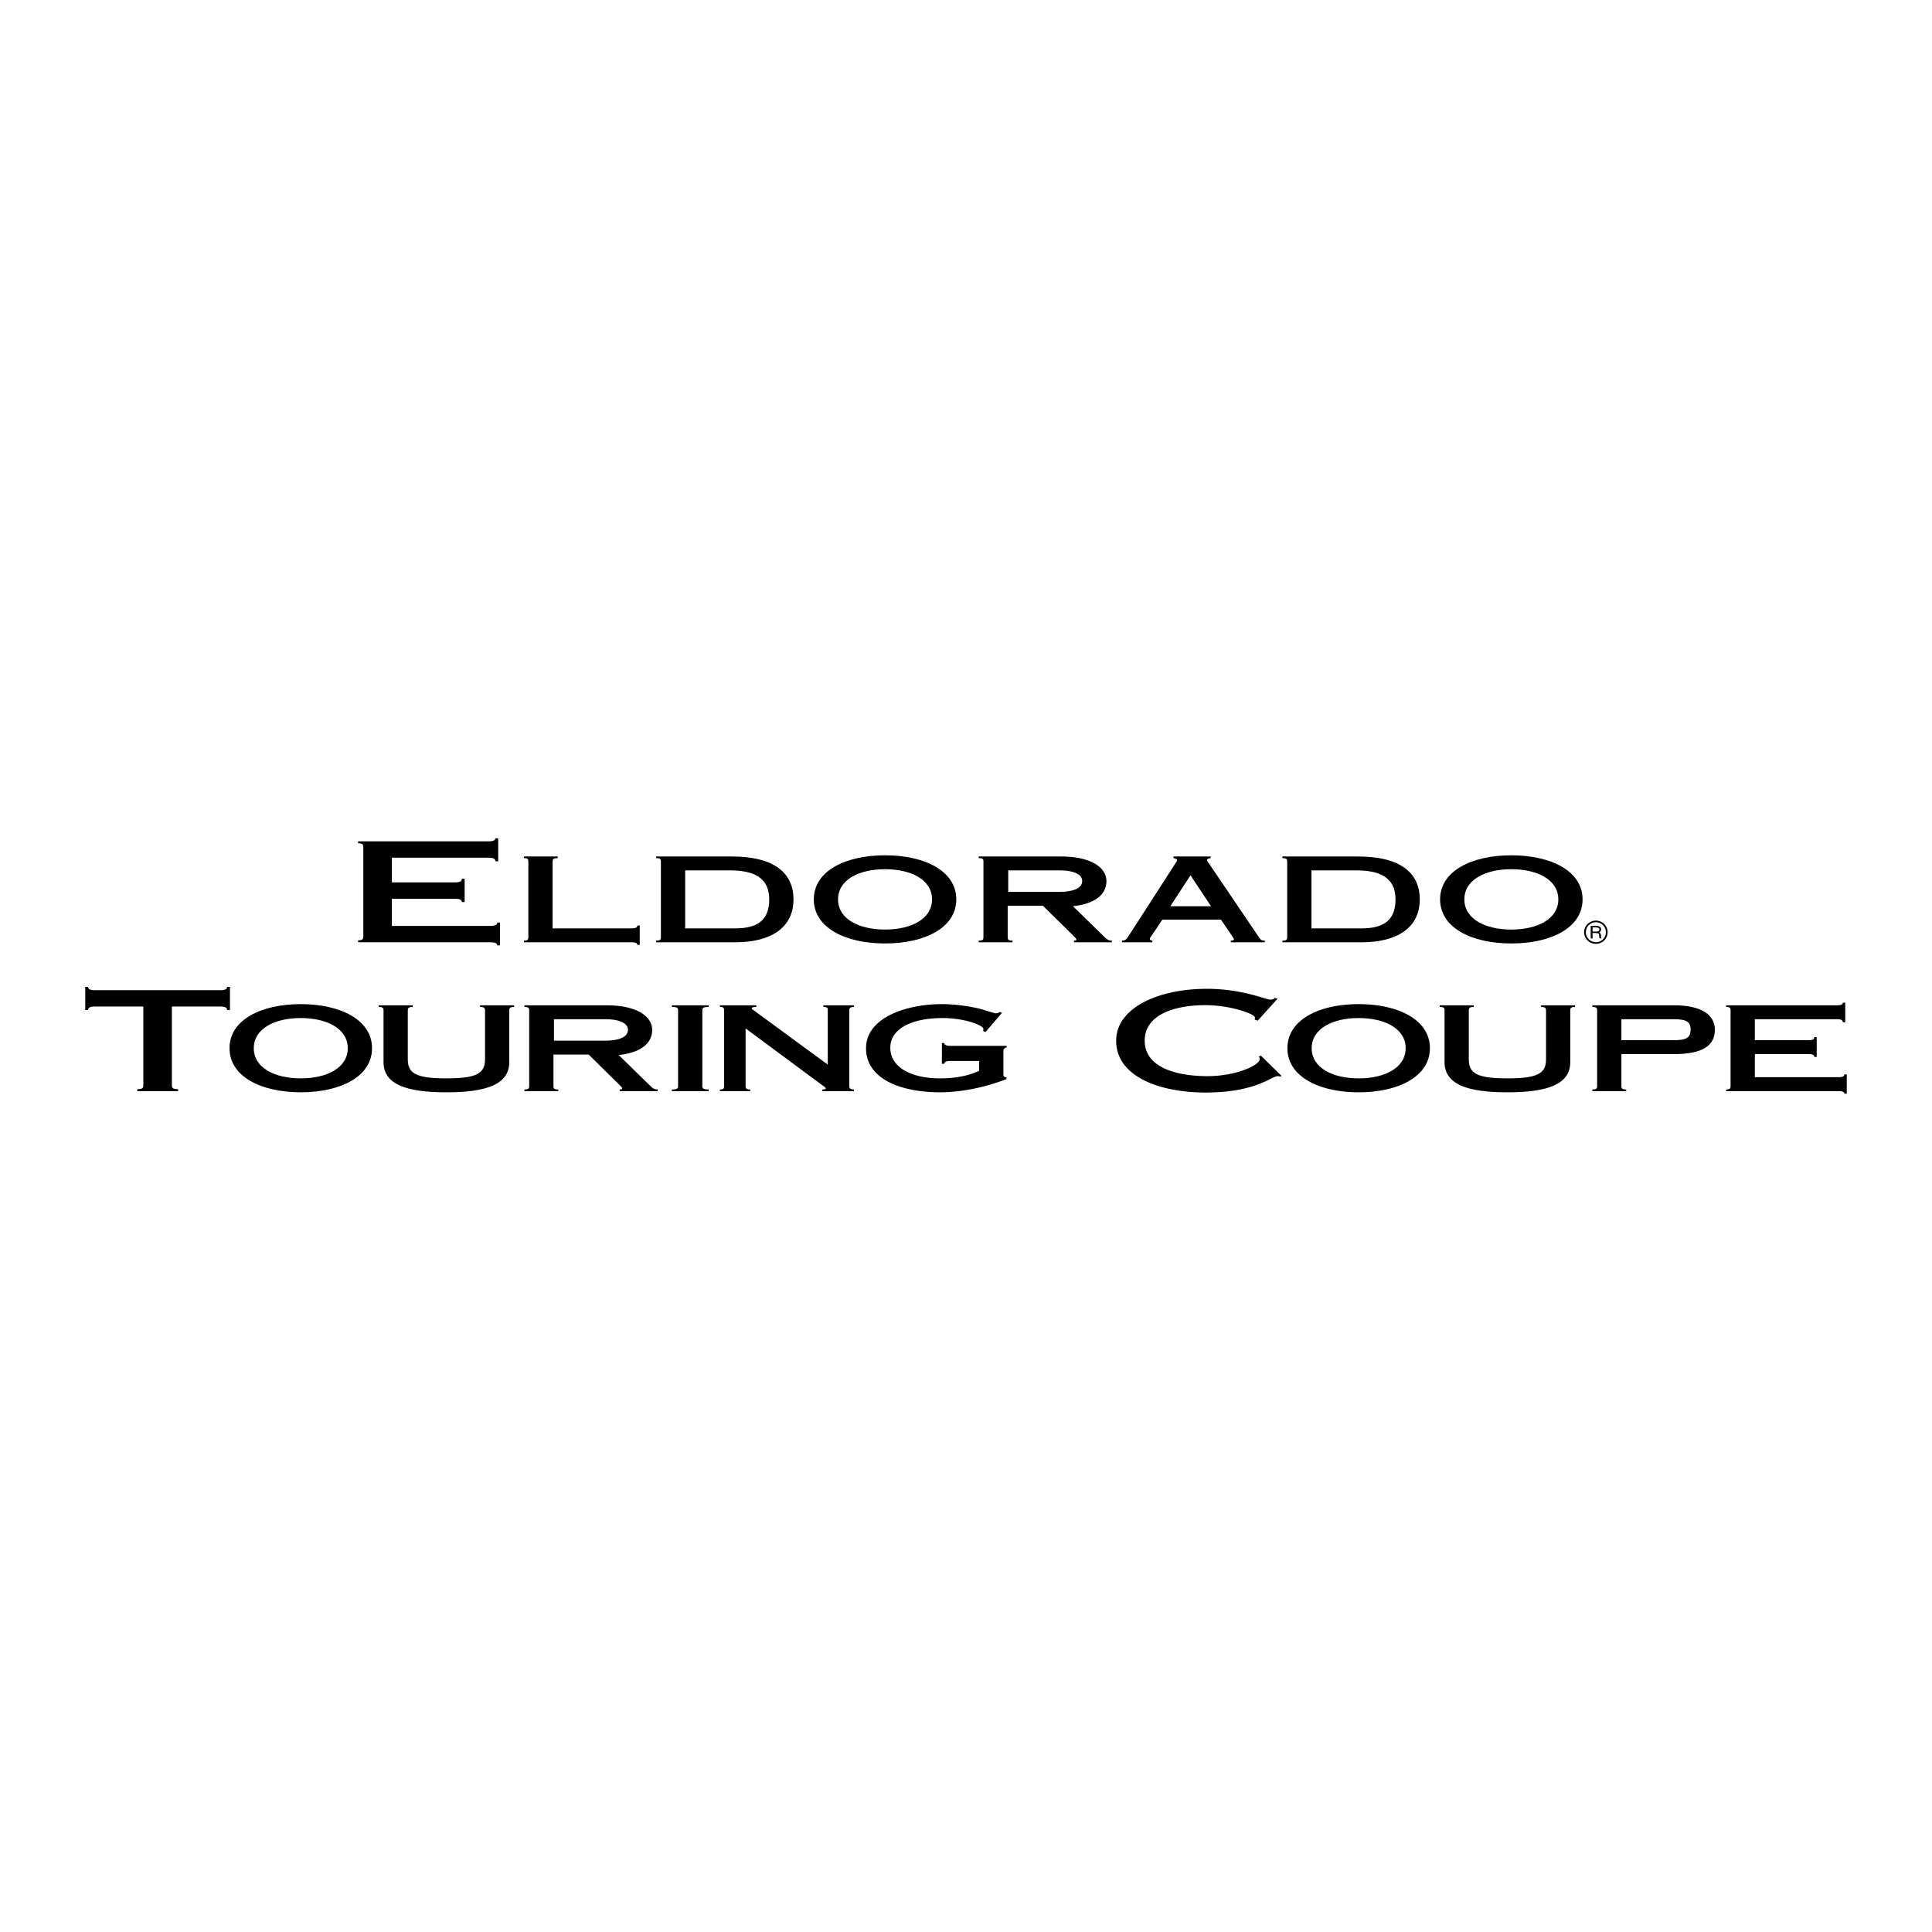 <svg xmlns="http://www.w3.org/2000/svg" width="2500" height="2500" viewBox="0 0 192.756 192.756"><g fill-rule="evenodd" clip-rule="evenodd"><path fill="#fff" d="M0 0h192.756v192.756H0V0z"/><path d="M49.606 94.316h.281v-2.269h-.281c0 .222-.2.332-.682.332h-9.828v-2.711h6.297c.481 0 .682.111.682.332h.281v-2.324h-.281c0 .249-.201.359-.682.359h-6.297v-2.462h9.647c.481 0 .682.11.682.359h.281v-2.296h-.281c0 .193-.2.304-.682.304H35.727v.194c.441 0 .521.11.521.415v8.853c0 .305-.08.415-.521.415v.193h13.197c.482.001.682.113.682.306zM63.588 94.27h.238v-1.929h-.238c0 .188-.17.283-.58.283h-7.875v-6.656c0-.258.068-.353.512-.353v-.165H52.27v.165c.375 0 .443.094.443.353v7.526c0 .259-.068.353-.443.353v.165h10.739c.409-.001.579.093.579.258zM79.167 89.731c0-2.575-1.841-4.28-6.171-4.28h-7.535v.165c.409 0 .477.094.477.353v7.526c0 .259-.068.353-.477.353v.165h7.91c3.511-.002 5.796-1.436 5.796-4.282z"/><path d="M68.359 86.838h4.432c2.25 0 3.955.611 3.955 2.893 0 2.141-1.262 2.893-3.375 2.893h-5.012v-5.786z" fill="#fff"/><path d="M88.301 94.129c3.938 0 7.108-1.553 7.108-4.398s-3.17-4.398-7.108-4.398-7.108 1.552-7.108 4.398 3.17 4.398 7.108 4.398z"/><path d="M88.301 86.72c2.591 0 4.688 1.047 4.688 3.011s-2.097 3.011-4.688 3.011c-2.591 0-4.688-1.047-4.688-3.011s2.097-3.011 4.688-3.011z" fill="#fff"/><path d="M107.049 90.413c2.098-.223 3.342-1.105 3.342-2.505 0-1.376-1.568-2.458-4.535-2.458h-8.215v.165c.408 0 .477.094.477.353v7.526c0 .259-.068.353-.477.353v.165h3.375v-.165c-.41 0-.479-.094-.479-.353v-3.128h3.512l3.121 3.069c.17.165.221.223.221.317 0 .047-.033.094-.238.094v.165h3.783v-.165c-.357 0-.494-.118-.732-.353l-3.155-3.08z"/><path d="M100.59 88.979v-2.14h5.164c1.229 0 2.217.329 2.217 1.07s-.988 1.07-2.217 1.07h-5.164z" fill="#fff"/><path d="M114.975 93.847c-.152-.012-.256-.071-.256-.176 0-.153.256-.388 1.246-1.917h5.846c1.143 1.682 1.295 1.847 1.295 1.976 0 .059-.084.118-.307.118v.165h3.393v-.165c-.357 0-.426-.082-.664-.447l-4.943-7.303c-.086-.117-.154-.211-.154-.306 0-.082.104-.153.357-.176v-.165h-3.715v.165c.221.023.357.083.357.211 0 .106-.102.235-.188.353l-4.652 7.22c-.24.376-.342.435-.648.447v.165h3.033v-.165z"/><path fill="#fff" d="M118.777 87.332l2.045 3.081h-4.056l2.011-3.081z"/><path d="M141.652 89.731c0-2.575-1.842-4.28-6.172-4.28h-7.533v.165c.408 0 .477.094.477.353v7.526c0 .259-.068.353-.477.353v.165h7.908c3.512-.002 5.797-1.436 5.797-4.282z"/><path d="M130.844 86.838h4.434c2.25 0 3.953.611 3.953 2.893 0 2.141-1.26 2.893-3.375 2.893h-5.012v-5.786z" fill="#fff"/><path d="M150.787 85.333c-3.938 0-7.109 1.552-7.109 4.398s3.172 4.398 7.109 4.398 7.107-1.553 7.107-4.398-3.169-4.398-7.107-4.398z"/><path d="M150.787 92.742c-2.592 0-4.688-1.047-4.688-3.011s2.096-3.011 4.688-3.011c2.59 0 4.688 1.047 4.688 3.011s-2.098 3.011-4.688 3.011z" fill="#fff"/><path d="M22.944 98.459h-.281c0 .221-.2.332-.682.332H9.467c-.481 0-.682-.111-.682-.332h-.281v2.309h.281c0-.234.201-.346.682-.346H14.3v7.83c0 .305-.08.414-.602.414v.195h4.071v-.195c-.521 0-.622-.109-.622-.414v-7.83h4.833c.482 0 .682.111.682.346h.281v-2.309h.001zM30.008 100.182c-3.938 0-7.108 1.553-7.108 4.398s3.17 4.398 7.108 4.398c3.938 0 7.108-1.553 7.108-4.398s-3.17-4.398-7.108-4.398z"/><path d="M30.008 107.59c-2.591 0-4.688-1.045-4.688-3.01 0-1.963 2.097-3.01 4.688-3.01 2.591 0 4.688 1.047 4.688 3.01 0 1.965-2.097 3.01-4.688 3.01z" fill="#fff"/><path d="M47.896 100.465c.409 0 .495.094.495.352v4.869c0 1.389-.784 1.904-3.853 1.904s-3.852-.516-3.852-1.904v-4.869c0-.258.085-.352.494-.352v-.166h-3.393v.166c.409 0 .478.094.478.352v5.15c0 2.258 2.353 3.012 6.273 3.012s6.273-.754 6.273-3.012v-5.15c0-.258.068-.352.478-.352v-.166h-3.393v.166zM61.729 105.262c2.097-.223 3.341-1.105 3.341-2.504 0-1.377-1.568-2.459-4.534-2.459H52.32v.166c.409 0 .478.094.478.352v7.527c0 .258-.068.352-.478.352v.166h3.375v-.166c-.409 0-.477-.094-.477-.352v-3.129h3.512l3.119 3.07c.17.164.222.223.222.316 0 .047-.034.094-.239.094v.166h3.785v-.166c-.358 0-.495-.117-.733-.352l-3.155-3.081z"/><path d="M55.269 103.828v-2.141h5.165c1.228 0 2.216.328 2.216 1.07 0 .74-.989 1.07-2.216 1.07h-5.165v.001z" fill="#fff"/><path d="M67.038 100.465c.545 0 .613.094.613.352v7.527c0 .258-.068.352-.613.352v.166h3.665v-.166c-.546 0-.631-.094-.631-.352v-7.527c0-.258.085-.352.631-.352v-.166h-3.665v.166zM82.144 100.465c.409 0 .443.094.443.352v5.398l-7.398-5.422c-.119-.082-.188-.141-.188-.176 0-.105.137-.152.46-.152v-.166H71.83v.166c.375 0 .409.094.409.352v7.527c0 .258-.034.352-.409.352v.166h3.018v-.166c-.375 0-.46-.094-.46-.352v-5.738l7.671 5.68c.221.164.323.211.323.316 0 .07-.17.094-.341.094v.166h3.153v-.166c-.34 0-.46-.094-.46-.352v-7.527c0-.258.12-.352.46-.352v-.166h-3.051v.166h.001zM94.212 104.062h-.239v2.07h.239c0-.166.205-.283.546-.283h2.932v.977c-.512.258-1.773.764-3.92.764-2.625 0-4.943-.975-4.943-3.057 0-1.988 2.318-2.963 5.182-2.963 2.267 0 4.107.729 4.107 1.094a.599.599 0 0 1-.033.199l.238.105 1.654-1.928-.24-.07c-.068.07-.221.129-.375.129-.119 0-.783-.213-1.688-.482-.971-.211-2.301-.436-3.699-.436-3.545 0-7.568 1.342-7.568 4.398s3.443 4.398 7.364 4.398c2.949 0 5.575-.895 6.647-1.316v-.166c-.221-.035-.307-.105-.307-.293v-2.316c0-.26.154-.354.324-.377v-.164h-5.676c-.34.001-.545-.116-.545-.283zM125.6 105.416c.041.057.08.18.08.25 0 .621-2.387 1.701-5.174 1.701-3.43 0-6.299-.996-6.299-3.541s2.869-3.541 6.059-3.541c2.506 0 4.934.885 4.934 1.217 0 .068 0 .139-.02.221l.301.111 1.984-2.199-.281-.07c-.139.152-.26.166-.461.166-.42 0-2.787-1.078-6.316-1.078-4.914 0-9.047 1.936-9.047 5.174 0 3.637 4.434 5.174 8.906 5.174 5.053 0 6.598-1.633 7.199-1.633.061 0 .182.014.24.041l.162-.055-2.066-2.033-.201.095zM135.555 100.182c-3.939 0-7.109 1.553-7.109 4.398s3.17 4.398 7.109 4.398c3.938 0 7.107-1.553 7.107-4.398s-3.17-4.398-7.107-4.398z"/><path d="M135.555 107.59c-2.592 0-4.689-1.045-4.689-3.01 0-1.963 2.098-3.01 4.689-3.01 2.59 0 4.688 1.047 4.688 3.01-.001 1.965-2.098 3.01-4.688 3.01z" fill="#fff"/><path d="M153.754 100.465c.408 0 .494.094.494.352v4.869c0 1.389-.783 1.904-3.854 1.904-3.066 0-3.852-.516-3.852-1.904v-4.869c0-.258.086-.352.494-.352v-.166h-3.393v.166c.41 0 .479.094.479.352v5.15c0 2.258 2.352 3.012 6.271 3.012 3.922 0 6.273-.754 6.273-3.012v-5.15c0-.258.068-.352.479-.352v-.166h-3.393v.166h.002zM167.035 100.299h-8.166v.166c.41 0 .477.094.477.352v7.527c0 .258-.066.352-.477.352v.166h3.375v-.166c-.408 0-.477-.094-.477-.352v-3.176h5.268c2.965 0 4.057-.939 4.057-2.434s-1.363-2.435-4.057-2.435z"/><path d="M167 103.781h-5.232v-2.094H167c1.297 0 1.672.281 1.672 1.047 0 .764-.375 1.047-1.672 1.047z" fill="#fff"/><path d="M184.014 107.191c0 .188-.17.281-.58.281h-8.352v-2.305h5.352c.41 0 .58.094.58.283h.238v-1.977h-.238c0 .211-.17.307-.58.307h-5.352v-2.094h8.199c.408 0 .578.094.578.305h.24v-1.951h-.24c0 .164-.17.258-.578.258h-11.064v.166c.375 0 .443.094.443.352v7.527c0 .258-.068.352-.443.352v.166h11.217c.41 0 .58.094.58.258h.238v-1.928h-.238zM160.393 93.006c0-.637-.52-1.156-1.168-1.156s-1.178.519-1.178 1.156c0 .649.529 1.167 1.178 1.157a1.148 1.148 0 0 0 1.168-1.157z"/><path d="M158.221 93.006a1 1 0 0 1 1.004-.994.99.99 0 0 1 .994.994.984.984 0 0 1-.994.995.994.994 0 0 1-1.004-.995z" fill="#fff"/><path d="M159.549 93.406c.012.151.021.162.043.216h.186c-.023-.043-.033-.065-.033-.098v-.032l-.012-.065v-.086c-.01-.141-.031-.184-.096-.271-.012-.021-.033-.032-.055-.065.129-.086.162-.162.162-.281 0-.216-.162-.346-.477-.346h-.561v1.243h.184v-.53h.324c.282.013.325.045.335.315z"/><path d="M158.891 92.941v-.411h.346c.236 0 .334.065.334.205 0 .152-.119.216-.355.206h-.325z" fill="#fff"/></g></svg>